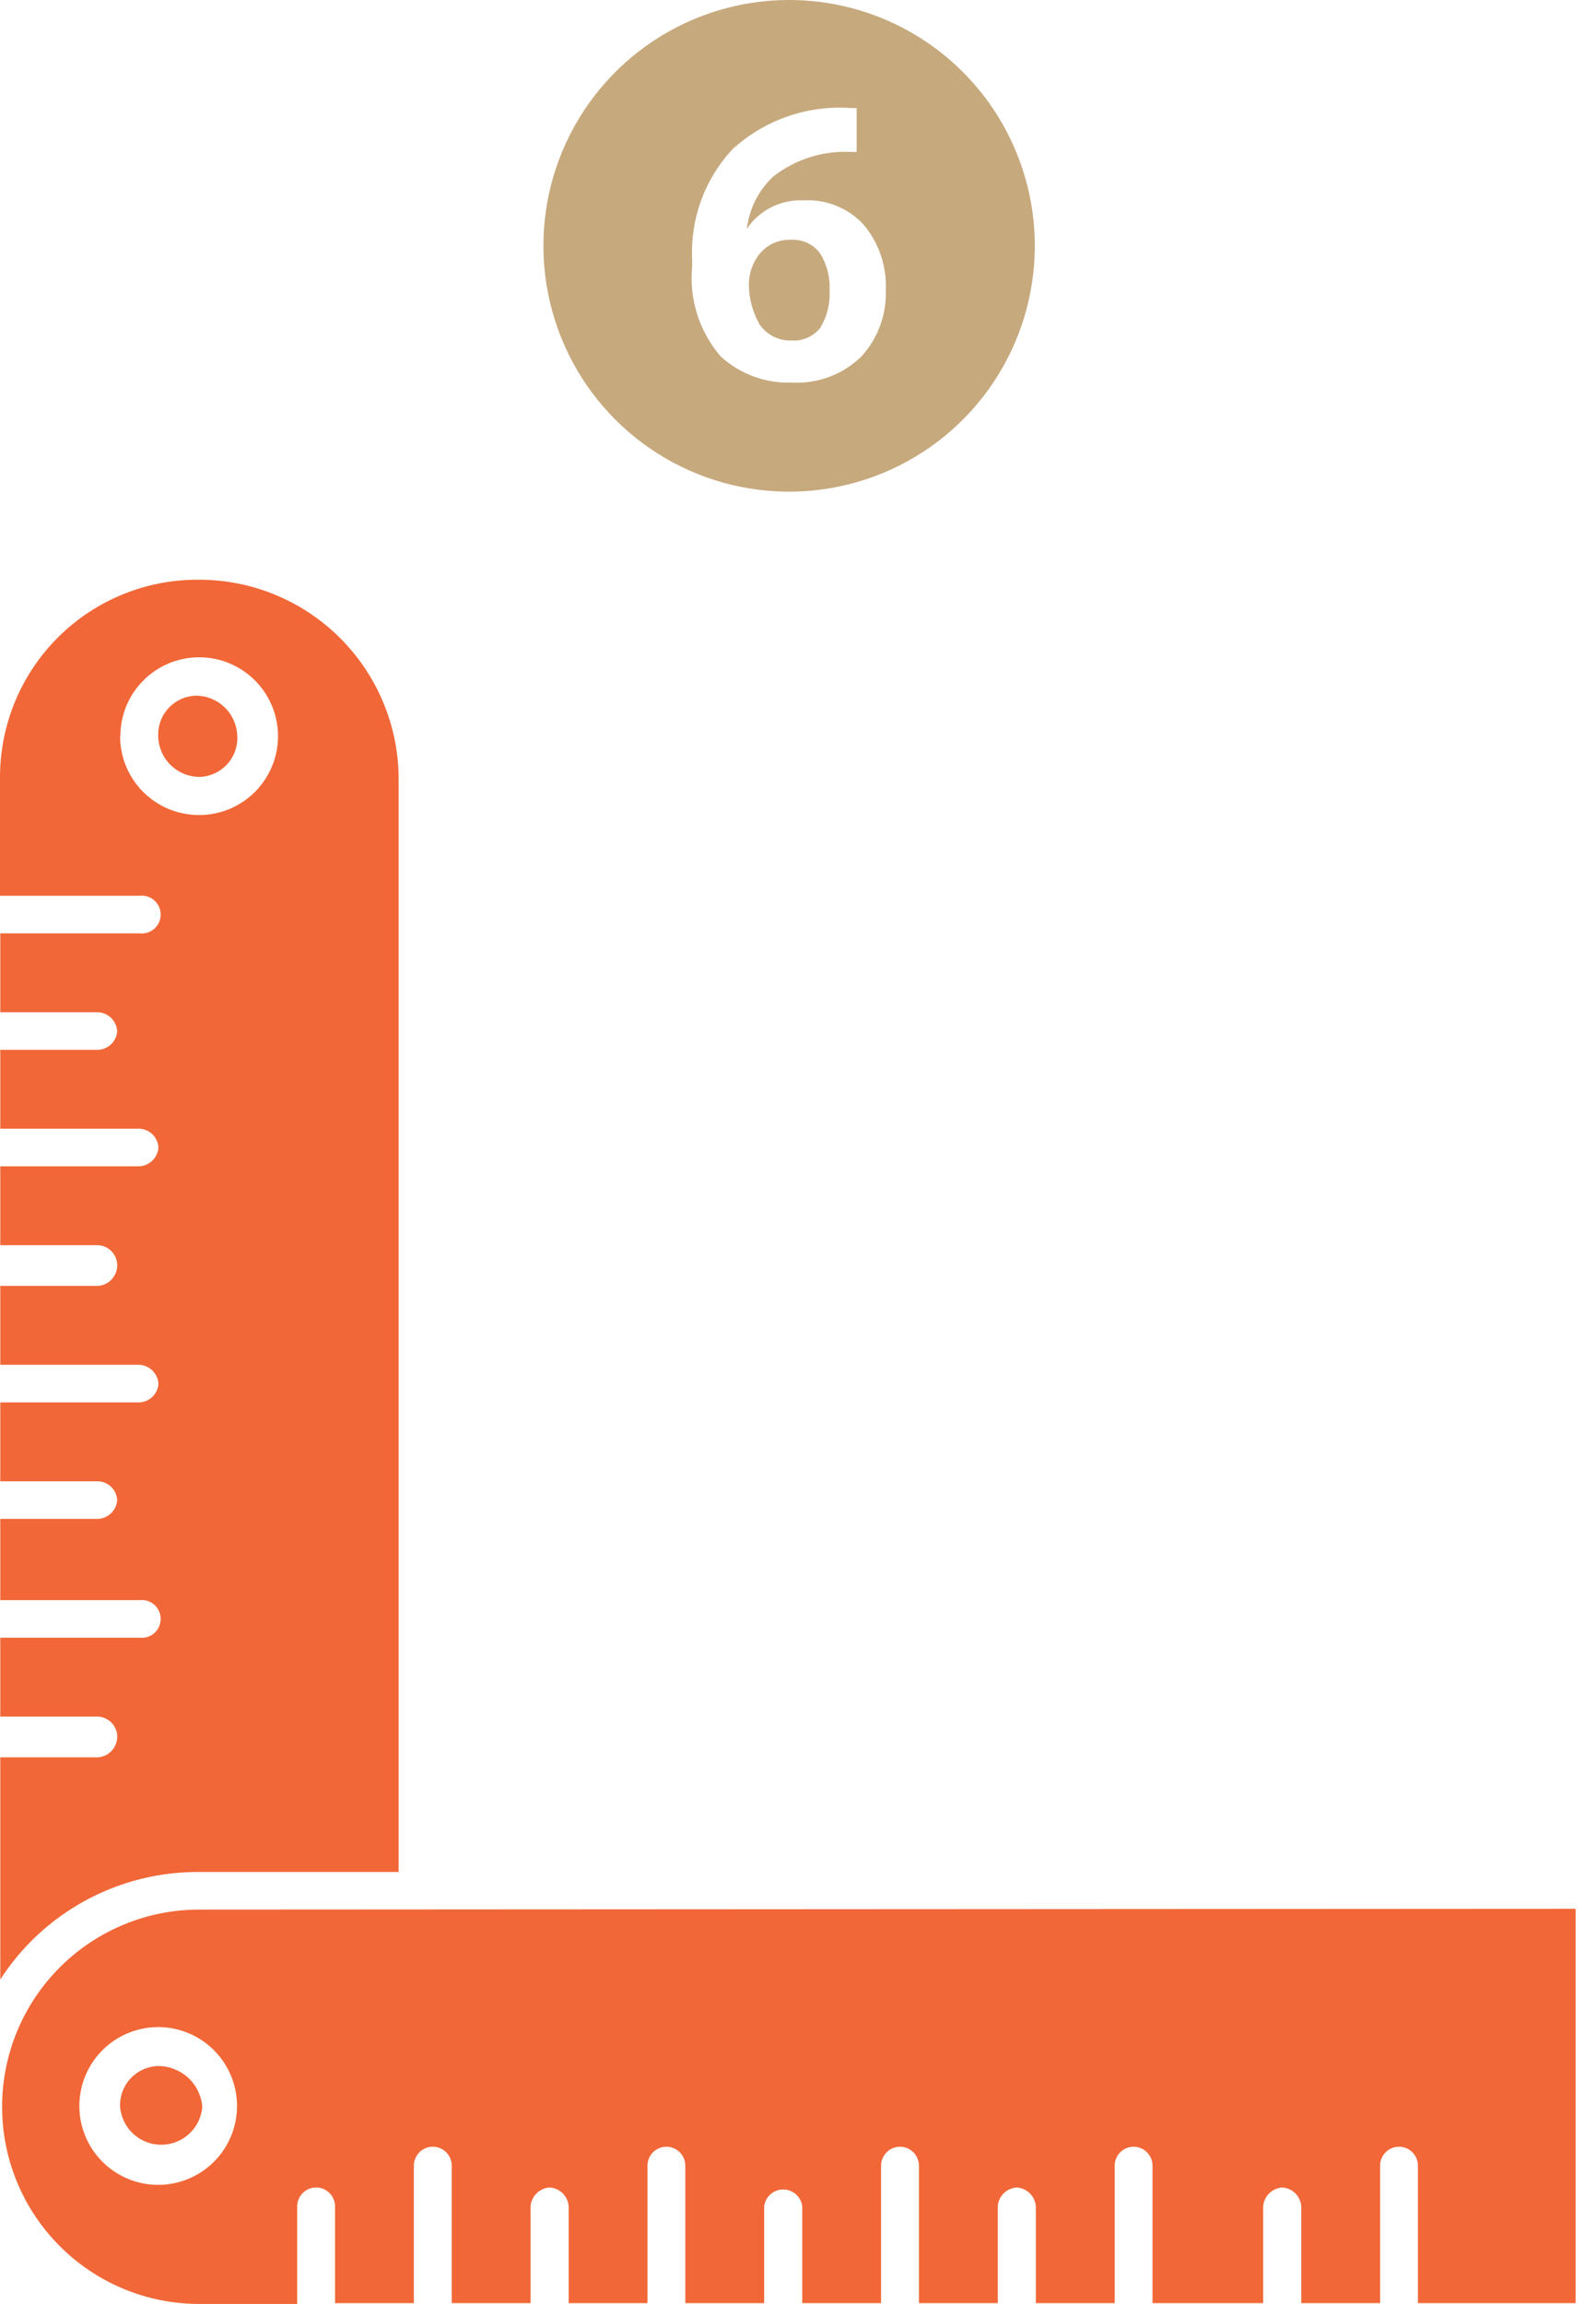 <svg width="61" height="88" viewBox="0 0 61 88" fill="none" xmlns="http://www.w3.org/2000/svg">
<g clip-path="url(#clip0_585_938)">
<path d="M7.613 71.508H15.236V29.677C15.212 27.671 14.398 25.756 12.971 24.346C11.544 22.935 9.619 22.145 7.613 22.145C6.617 22.136 5.63 22.323 4.707 22.698C3.785 23.072 2.945 23.625 2.238 24.326C1.53 25.026 0.968 25.859 0.584 26.778C0.2 27.696 0.001 28.682 0 29.677V34.217H5.333C5.434 34.205 5.537 34.215 5.635 34.245C5.732 34.276 5.822 34.327 5.898 34.395C5.975 34.462 6.036 34.546 6.078 34.639C6.12 34.732 6.141 34.833 6.141 34.935C6.141 35.037 6.12 35.138 6.078 35.231C6.036 35.325 5.975 35.408 5.898 35.476C5.822 35.544 5.732 35.594 5.635 35.625C5.537 35.656 5.434 35.665 5.333 35.653H0.01V38.666H3.756C3.944 38.678 4.121 38.758 4.254 38.891C4.388 39.024 4.468 39.201 4.479 39.389C4.467 39.576 4.387 39.752 4.254 39.884C4.12 40.015 3.943 40.093 3.756 40.102H0.01V43.115H5.333C5.52 43.125 5.697 43.203 5.83 43.334C5.964 43.466 6.044 43.642 6.056 43.828C6.044 44.016 5.964 44.194 5.831 44.327C5.698 44.46 5.521 44.54 5.333 44.552H0.01V47.565H3.756C3.944 47.577 4.121 47.657 4.254 47.79C4.388 47.923 4.468 48.1 4.479 48.288C4.491 48.493 4.421 48.695 4.286 48.851C4.152 49.006 3.961 49.103 3.756 49.121H0.01V52.134H5.333C5.521 52.146 5.698 52.226 5.831 52.359C5.964 52.492 6.044 52.67 6.056 52.858C6.044 53.044 5.964 53.22 5.83 53.352C5.697 53.483 5.52 53.561 5.333 53.571H0.01V56.584H3.756C3.943 56.593 4.12 56.671 4.254 56.802C4.387 56.934 4.467 57.11 4.479 57.297C4.468 57.485 4.388 57.662 4.254 57.795C4.121 57.928 3.944 58.008 3.756 58.02H0.01V61.123H5.333C5.434 61.111 5.537 61.121 5.635 61.151C5.732 61.182 5.822 61.233 5.898 61.301C5.975 61.368 6.036 61.452 6.078 61.545C6.12 61.638 6.141 61.739 6.141 61.841C6.141 61.943 6.12 62.044 6.078 62.138C6.036 62.231 5.975 62.314 5.898 62.382C5.822 62.45 5.732 62.501 5.635 62.531C5.537 62.562 5.434 62.571 5.333 62.559H0.01V65.572H3.756C3.944 65.584 4.121 65.664 4.254 65.797C4.388 65.93 4.468 66.108 4.479 66.296C4.491 66.501 4.421 66.703 4.286 66.859C4.152 67.014 3.961 67.111 3.756 67.129H0.01V75.616C0.829 74.347 1.956 73.305 3.285 72.587C4.614 71.869 6.102 71.498 7.613 71.508ZM4.6 28.121C4.6 27.322 4.917 26.555 5.482 25.99C6.047 25.425 6.814 25.108 7.613 25.108C8.412 25.108 9.178 25.425 9.743 25.99C10.308 26.555 10.626 27.322 10.626 28.121C10.626 28.92 10.308 29.686 9.743 30.251C9.178 30.816 8.412 31.134 7.613 31.134C7.216 31.135 6.823 31.058 6.457 30.907C6.09 30.756 5.757 30.535 5.476 30.255C5.195 29.975 4.972 29.642 4.82 29.276C4.668 28.91 4.59 28.517 4.59 28.121H4.6ZM7.613 29.677C7.201 29.672 6.807 29.507 6.514 29.216C6.222 28.926 6.054 28.533 6.046 28.121C6.038 27.924 6.069 27.727 6.138 27.543C6.206 27.358 6.311 27.189 6.446 27.045C6.58 26.901 6.742 26.785 6.922 26.704C7.101 26.623 7.295 26.579 7.492 26.574C7.905 26.576 8.3 26.739 8.594 27.028C8.888 27.317 9.059 27.709 9.069 28.121C9.079 28.319 9.048 28.518 8.98 28.704C8.911 28.891 8.806 29.062 8.67 29.207C8.534 29.352 8.371 29.468 8.189 29.549C8.007 29.63 7.812 29.674 7.613 29.677ZM7.733 80.477C7.702 80.872 7.522 81.241 7.231 81.51C6.94 81.778 6.558 81.928 6.162 81.928C5.765 81.928 5.383 81.778 5.092 81.51C4.801 81.241 4.621 80.872 4.59 80.477C4.582 80.278 4.613 80.081 4.682 79.895C4.751 79.709 4.857 79.538 4.992 79.394C5.128 79.249 5.291 79.132 5.472 79.051C5.653 78.97 5.848 78.925 6.046 78.92C6.471 78.921 6.88 79.082 7.193 79.37C7.505 79.658 7.698 80.053 7.733 80.477ZM7.613 72.944C5.615 72.944 3.699 73.738 2.287 75.15C0.874 76.563 0.08 78.479 0.08 80.477C0.08 82.475 0.874 84.39 2.287 85.803C3.699 87.216 5.615 88.009 7.613 88.009H11.359V84.283C11.359 84.091 11.435 83.907 11.571 83.772C11.707 83.636 11.89 83.56 12.082 83.56C12.274 83.56 12.458 83.636 12.594 83.772C12.729 83.907 12.805 84.091 12.805 84.283V87.979H15.818V82.727C15.818 82.535 15.895 82.351 16.03 82.215C16.166 82.079 16.35 82.003 16.541 82.003C16.733 82.003 16.917 82.079 17.053 82.215C17.188 82.351 17.265 82.535 17.265 82.727V87.979H20.278V84.283C20.292 84.094 20.374 83.917 20.509 83.784C20.643 83.651 20.822 83.572 21.011 83.56C21.199 83.572 21.376 83.652 21.509 83.785C21.642 83.918 21.722 84.095 21.734 84.283V87.979H24.747V82.727C24.747 82.535 24.823 82.351 24.959 82.215C25.094 82.079 25.278 82.003 25.47 82.003C25.662 82.003 25.846 82.079 25.981 82.215C26.117 82.351 26.193 82.535 26.193 82.727V87.979H29.206V84.283C29.227 84.105 29.313 83.94 29.447 83.821C29.581 83.702 29.755 83.636 29.934 83.636C30.114 83.636 30.287 83.702 30.422 83.821C30.556 83.94 30.641 84.105 30.662 84.283V87.979H33.675V82.727C33.675 82.535 33.752 82.351 33.887 82.215C34.023 82.079 34.207 82.003 34.398 82.003C34.59 82.003 34.774 82.079 34.91 82.215C35.045 82.351 35.122 82.535 35.122 82.727V87.979H38.135V84.283C38.147 84.095 38.227 83.918 38.36 83.785C38.493 83.652 38.67 83.572 38.858 83.56C39.047 83.572 39.225 83.651 39.36 83.784C39.495 83.917 39.577 84.094 39.591 84.283V87.979H42.604V82.727C42.604 82.535 42.68 82.351 42.816 82.215C42.951 82.079 43.135 82.003 43.327 82.003C43.519 82.003 43.703 82.079 43.838 82.215C43.974 82.351 44.05 82.535 44.05 82.727V87.979H48.279V84.283C48.293 84.094 48.375 83.917 48.51 83.784C48.644 83.651 48.823 83.572 49.012 83.56C49.2 83.572 49.377 83.652 49.51 83.785C49.643 83.918 49.723 84.095 49.735 84.283V87.979H52.748V82.727C52.748 82.535 52.824 82.351 52.96 82.215C53.095 82.079 53.279 82.003 53.471 82.003C53.663 82.003 53.847 82.079 53.982 82.215C54.118 82.351 54.194 82.535 54.194 82.727V87.979H60.22V72.914L7.613 72.944ZM6.046 83.46C5.45 83.46 4.868 83.283 4.372 82.952C3.877 82.621 3.49 82.15 3.262 81.6C3.034 81.049 2.975 80.443 3.091 79.859C3.207 79.274 3.494 78.737 3.916 78.316C4.337 77.895 4.874 77.608 5.458 77.492C6.043 77.375 6.649 77.435 7.199 77.663C7.75 77.891 8.22 78.277 8.551 78.773C8.882 79.268 9.059 79.851 9.059 80.447C9.059 81.246 8.742 82.012 8.177 82.577C7.612 83.142 6.845 83.46 6.046 83.46Z" fill="#F16737"/>
<path d="M30.201 9.16C29.981 9.155 29.763 9.199 29.563 9.289C29.363 9.38 29.186 9.514 29.046 9.683C28.788 9.995 28.64 10.383 28.624 10.787C28.611 11.358 28.757 11.921 29.046 12.414C29.181 12.604 29.361 12.757 29.569 12.86C29.777 12.963 30.008 13.014 30.241 13.007C30.453 13.024 30.666 12.987 30.86 12.901C31.055 12.815 31.225 12.683 31.356 12.515C31.615 12.082 31.737 11.582 31.707 11.079C31.731 10.587 31.605 10.1 31.346 9.683C31.215 9.505 31.041 9.364 30.841 9.273C30.64 9.182 30.42 9.143 30.201 9.16Z" fill="#C6A97D"/>
<path d="M30.17 5.37299e-06C28.312 -0.002 26.496 0.547 24.95 1.578C23.405 2.608 22.2 4.074 21.487 5.79C20.775 7.506 20.588 9.394 20.949 11.216C21.31 13.039 22.203 14.713 23.516 16.027C24.829 17.341 26.503 18.237 28.324 18.6C30.146 18.963 32.035 18.778 33.751 18.067C35.468 17.357 36.935 16.153 37.967 14.609C39 13.064 39.551 11.248 39.551 9.391C39.551 6.902 38.563 4.515 36.804 2.754C35.045 0.993 32.659 0.003 30.17 5.37299e-06ZM32.932 13.609C32.58 13.954 32.159 14.222 31.698 14.395C31.236 14.568 30.743 14.642 30.25 14.613C29.25 14.648 28.275 14.287 27.539 13.609C27.137 13.14 26.834 12.595 26.647 12.007C26.461 11.418 26.395 10.799 26.454 10.184V9.933C26.415 9.161 26.531 8.389 26.794 7.663C27.058 6.937 27.465 6.271 27.991 5.705C28.603 5.145 29.323 4.716 30.108 4.445C30.892 4.174 31.723 4.066 32.55 4.128H32.741V5.805H32.56C31.475 5.742 30.403 6.078 29.547 6.749C28.986 7.279 28.63 7.991 28.543 8.758L28.603 8.657C28.845 8.329 29.164 8.065 29.532 7.89C29.9 7.715 30.305 7.634 30.712 7.653C31.143 7.629 31.575 7.701 31.974 7.864C32.374 8.028 32.732 8.278 33.022 8.597C33.602 9.298 33.899 10.19 33.856 11.098C33.886 12.023 33.554 12.924 32.932 13.609Z" fill="#C6A97D"/>
</g>
<defs>
<clipPath id="clip0_585_938">
<rect width="60.331" height="88" fill="white"/>
</clipPath>
</defs>
</svg>
